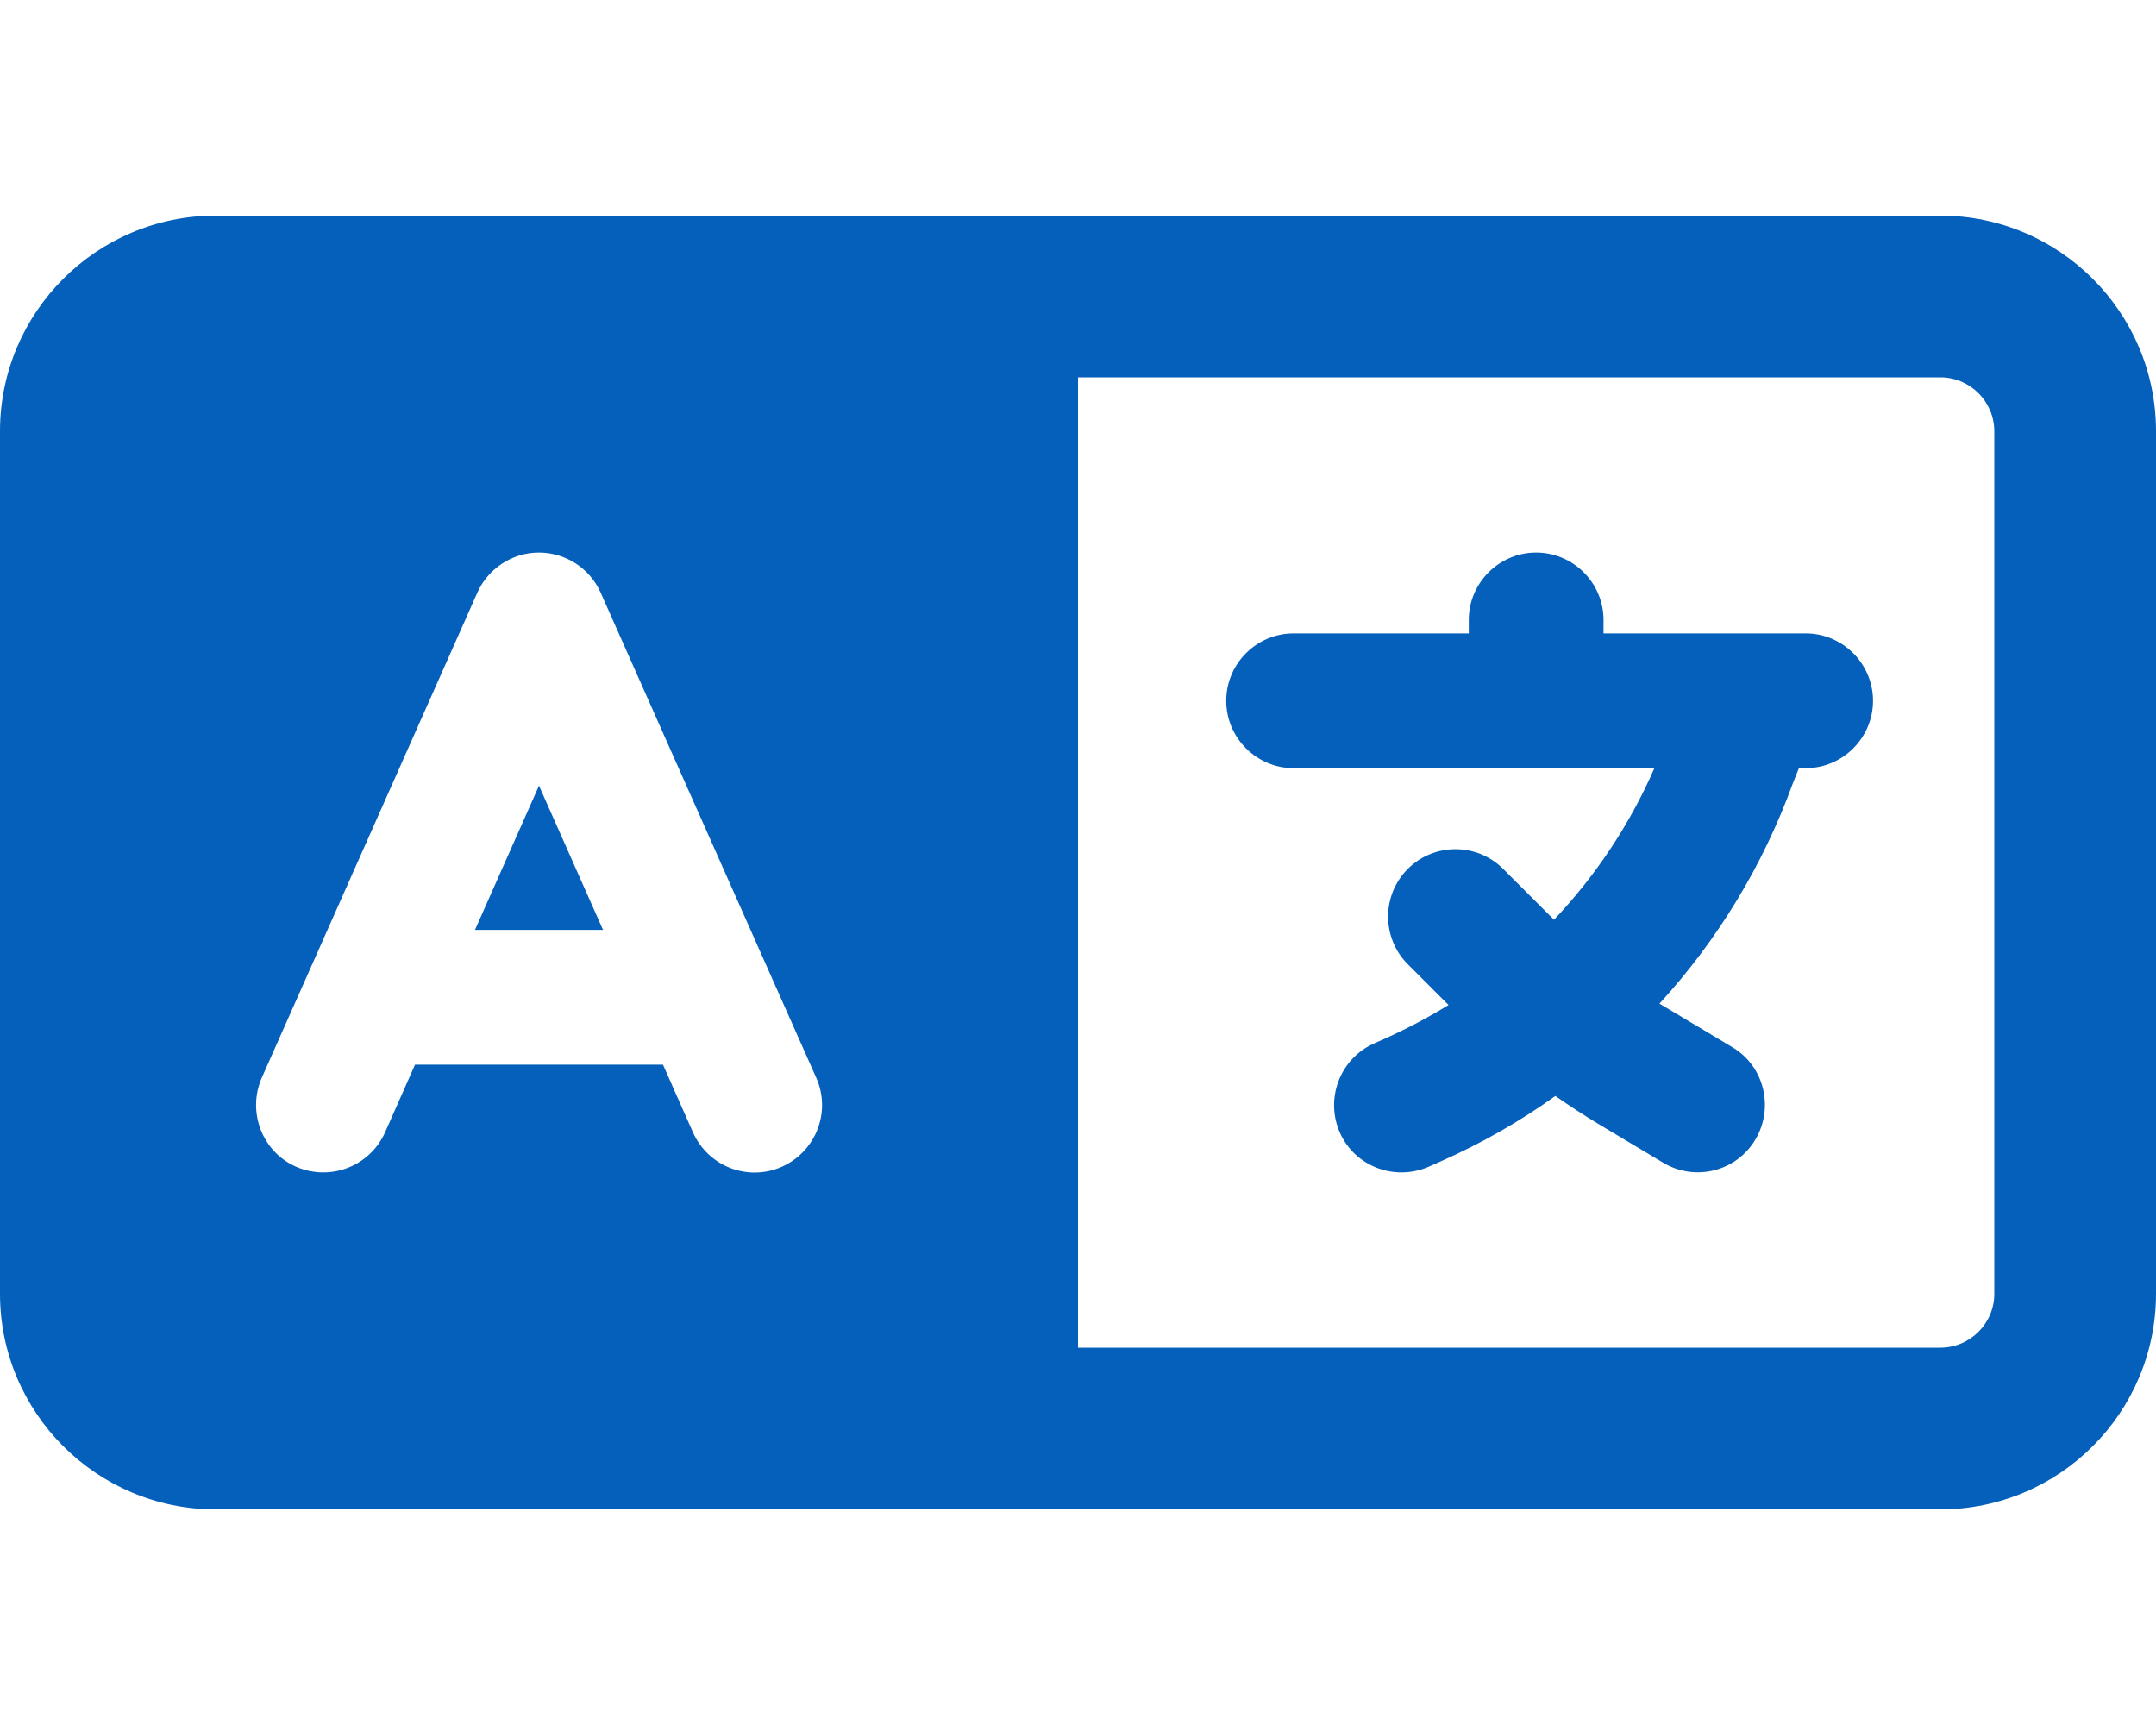 <svg xmlns="http://www.w3.org/2000/svg" width="100%" height="100%" viewBox="0 0 640 512"><path style="fill:rgb(4,96,186);fill-rule:nonzero;" d="M64 64C28.7 64 0 92.7 0 128L0 384c0 35.3 28.7 64 64 64l208 0 32 0 16 0 256 0c35.3 0 64-28.7 64-64l0-256c0-35.3-28.7-64-64-64L320 64l-16 0-32 0L64 64zm512 48c8.8 0 16 7.2 16 16l0 256c0 8.8-7.2 16-16 16l-256 0 0-288 256 0zM178.3 175.9l64 144c4.5 10.1-.1 21.9-10.2 26.4s-21.9-.1-26.4-10.2L196.8 316l-73.6 0-8.9 20.1c-4.5 10.1-16.3 14.6-26.4 10.2s-14.6-16.3-10.2-26.4l64-144c3.2-7.2 10.4-11.9 18.3-11.9s15.1 4.7 18.3 11.9zM179 276l-19-42.8L141 276l38 0zM456 164c-11 0-20 9-20 20l0 4-52 0c-11 0-20 9-20 20s9 20 20 20l72 0 35.1 0c-7.3 16.7-17.4 31.9-29.8 45l-.5-.5-14.6-14.6c-7.8-7.8-20.5-7.8-28.3 0s-7.8 20.5 0 28.3L430 298.3c-5.9 3.6-12.1 6.9-18.5 9.8l-3.6 1.6c-10.1 4.5-14.6 16.3-10.2 26.4s16.3 14.6 26.4 10.2l3.6-1.6c12-5.3 23.4-11.8 34-19.4c4.3 3 8.6 5.8 13.1 8.5l18.9 11.3c9.5 5.7 21.8 2.6 27.4-6.9s2.6-21.8-6.9-27.4l-18.9-11.3c-.9-.5-1.8-1.1-2.7-1.6c17.2-18.8 30.7-40.9 39.6-65.4L534 228l2 0c11 0 20-9 20-20s-9-20-20-20l-16 0-44 0 0-4c0-11-9-20-20-20z"></path></svg>